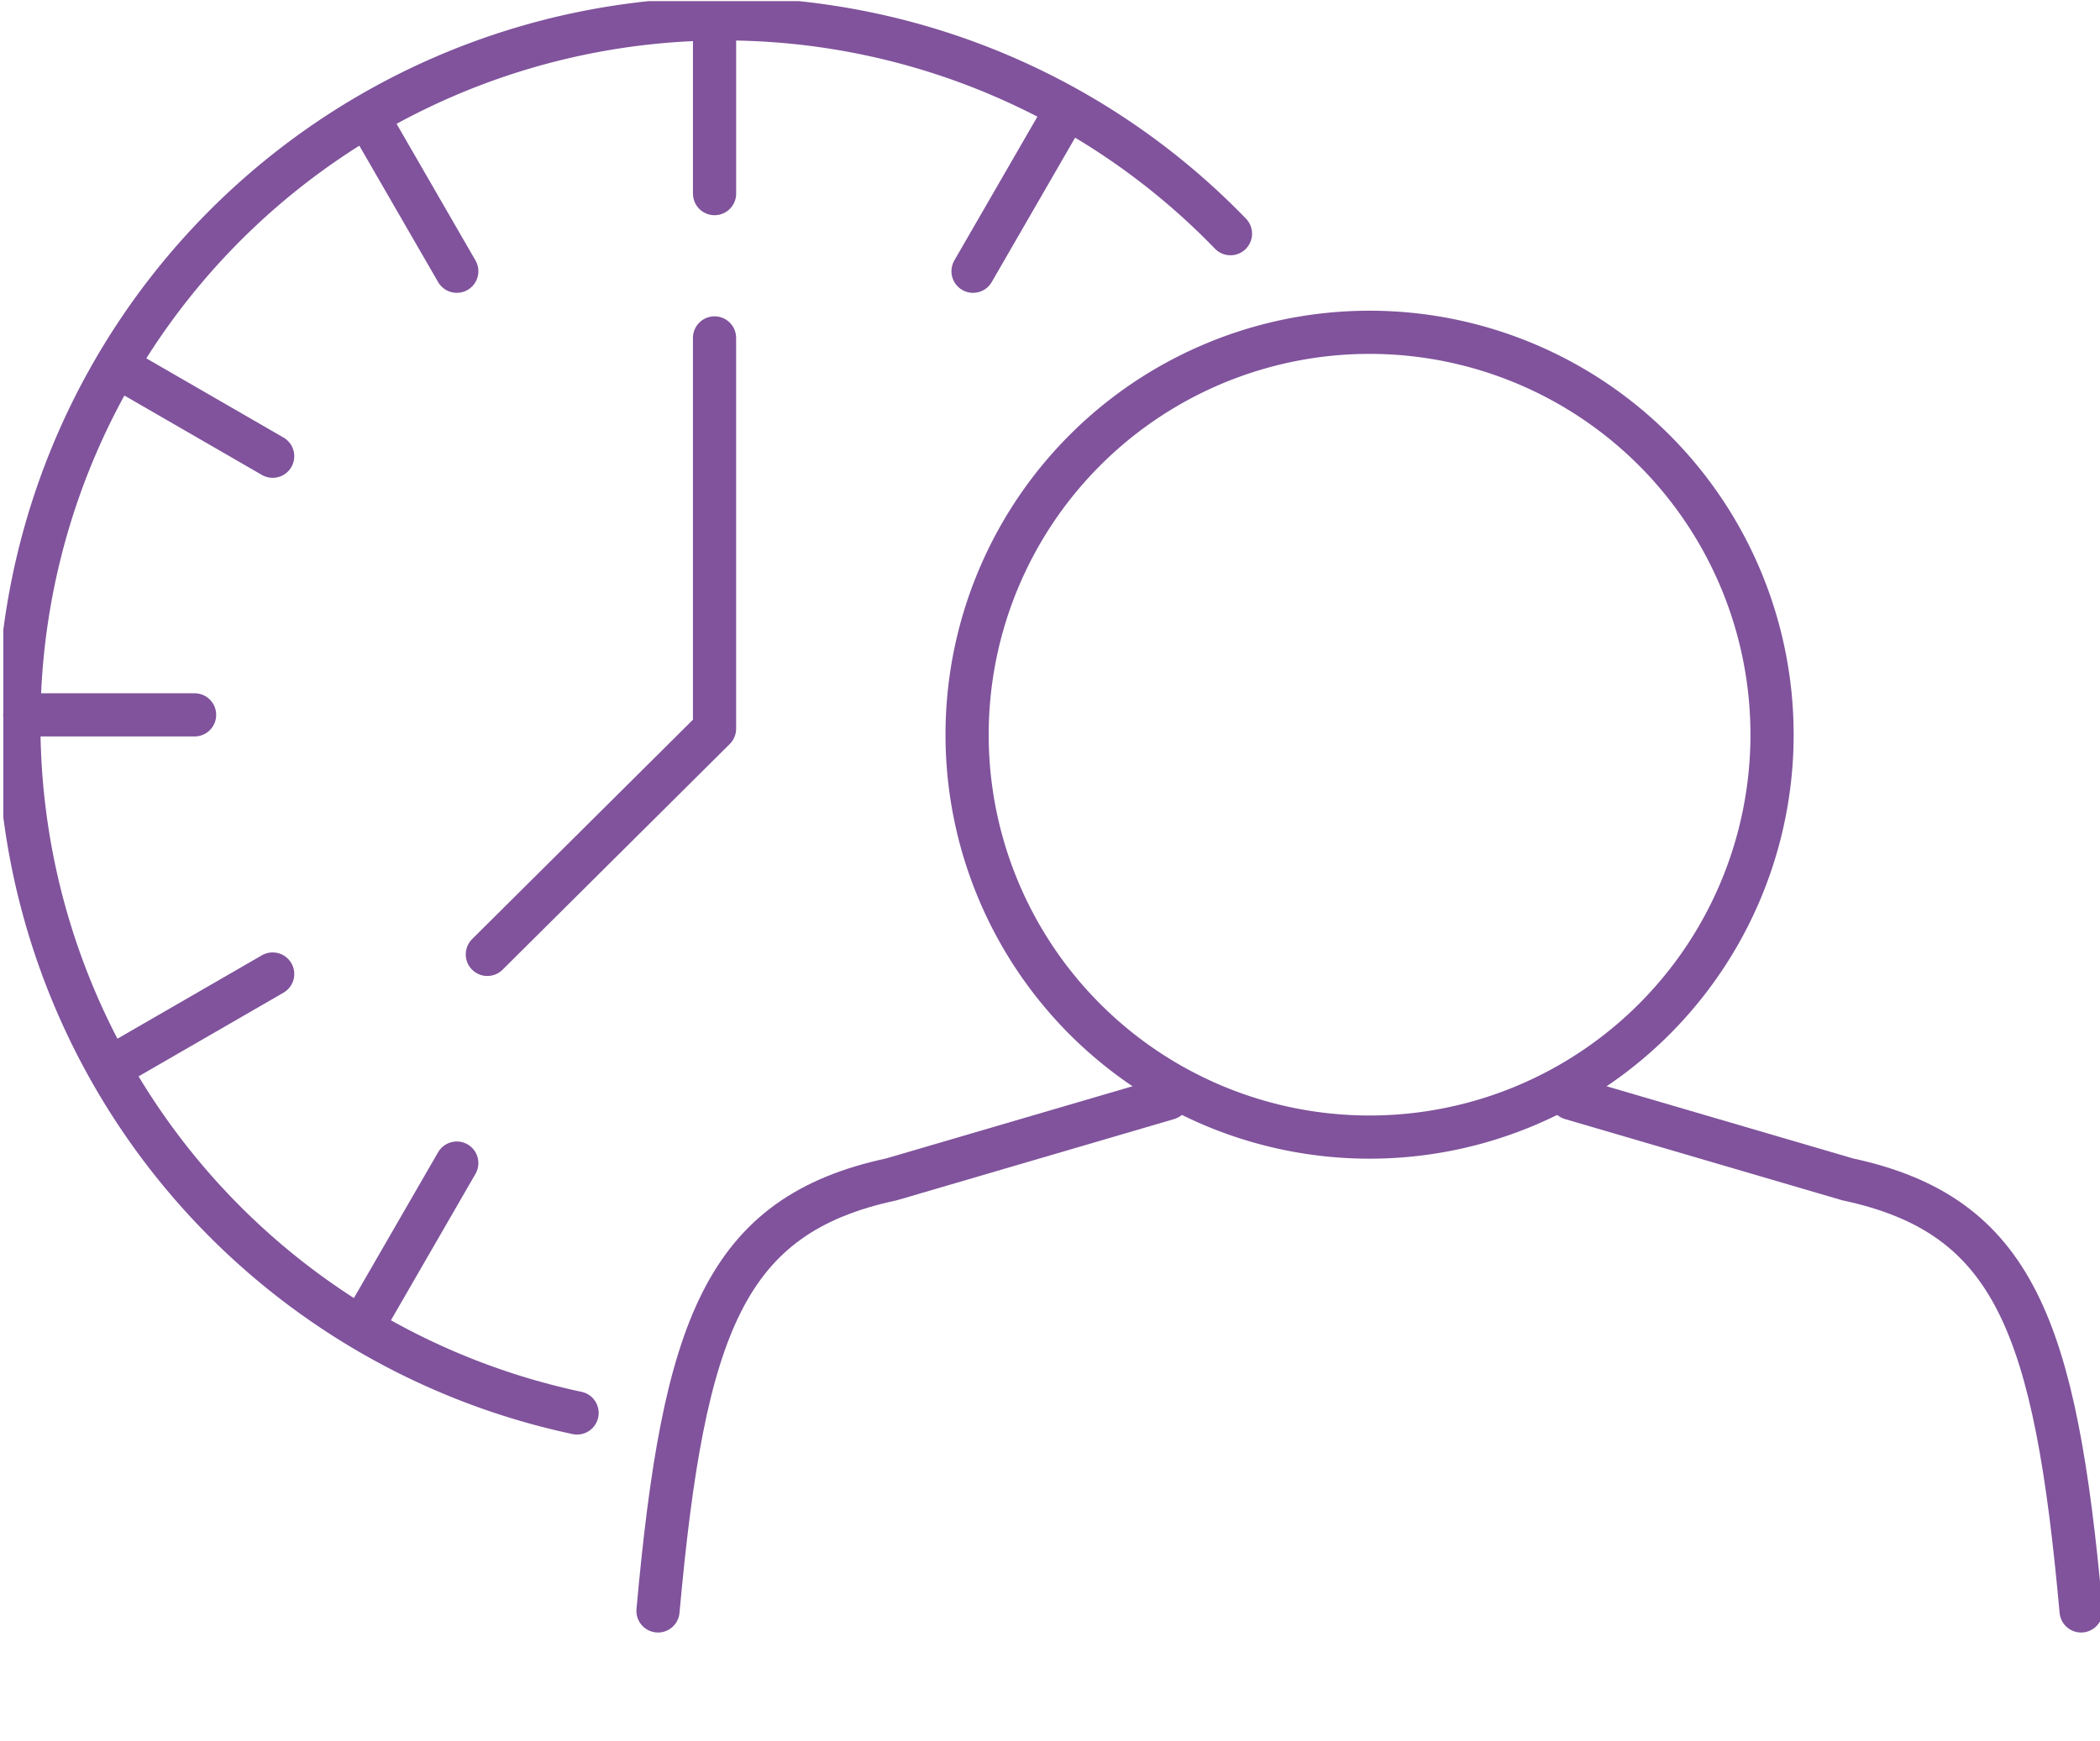 <svg id="Group_1539" data-name="Group 1539" xmlns="http://www.w3.org/2000/svg" xmlns:xlink="http://www.w3.org/1999/xlink" width="97.248" height="80.626" viewBox="0 0 97.248 80.626">
  <defs>
    <clipPath id="clip-path">
      <rect id="Rectangle_1824" data-name="Rectangle 1824" width="88.092" height="80.574" fill="none"/>
    </clipPath>
    <clipPath id="clip-path-4">
      <rect id="Rectangle_1827" data-name="Rectangle 1827" width="97.248" height="80.626" fill="none"/>
    </clipPath>
  </defs>
  <g id="Group_1532" data-name="Group 1532" transform="translate(0.155 0.052)">
    <g id="Group_1531" data-name="Group 1531" clip-path="url(#clip-path)">
      <line id="Line_803" data-name="Line 803" y2="7.885" transform="translate(32.935 1.031)" fill="none" stroke="#80539c" stroke-linecap="round" stroke-linejoin="round" stroke-width="2"/>
    </g>
  </g>
  <line id="Line_804" data-name="Line 804" x2="4.06" y2="7.031" transform="translate(17.093 5.532)" fill="none" stroke="#80539c" stroke-linecap="round" stroke-linejoin="round" stroke-width="2"/>
  <line id="Line_805" data-name="Line 805" x2="7.031" y2="4.06" transform="translate(5.596 17.071)" fill="none" stroke="#80539c" stroke-linecap="round" stroke-linejoin="round" stroke-width="2"/>
  <g id="Group_1534" data-name="Group 1534" transform="translate(0.155 0.052)">
    <g id="Group_1533" data-name="Group 1533" clip-path="url(#clip-path)">
      <line id="Line_806" data-name="Line 806" x2="7.864" transform="translate(0.992 33.058)" fill="none" stroke="#80539c" stroke-linecap="round" stroke-linejoin="round" stroke-width="2"/>
    </g>
  </g>
  <line id="Line_807" data-name="Line 807" y1="4.06" x2="7.031" transform="translate(5.596 45.113)" fill="none" stroke="#80539c" stroke-linecap="round" stroke-linejoin="round" stroke-width="2"/>
  <line id="Line_808" data-name="Line 808" y1="7.031" x2="4.06" transform="translate(17.093 53.87)" fill="none" stroke="#80539c" stroke-linecap="round" stroke-linejoin="round" stroke-width="2"/>
  <line id="Line_809" data-name="Line 809" x1="4.06" y2="7.031" transform="translate(45.06 5.532)" fill="none" stroke="#80539c" stroke-linecap="round" stroke-linejoin="round" stroke-width="2"/>
  <g id="Group_1536" data-name="Group 1536" transform="translate(0.155 0.052)">
    <g id="Group_1535" data-name="Group 1535" clip-path="url(#clip-path)">
      <path id="Path_19547" data-name="Path 19547" d="M57.106,10.949A32.643,32.643,0,1,0,26.848,65.57" transform="translate(-0.28 -0.178)" fill="none" stroke="#80539c" stroke-linecap="round" stroke-linejoin="round" stroke-width="2"/>
      <path id="Path_19548" data-name="Path 19548" d="M36.321,17.893v18.1L25.8,46.447" transform="translate(-3.387 -2.294)" fill="none" stroke="#80539c" stroke-linecap="round" stroke-linejoin="round" stroke-width="2"/>
    </g>
  </g>
  <g id="Group_1538" data-name="Group 1538" transform="translate(0 0)">
    <g id="Group_1537" data-name="Group 1537" clip-path="url(#clip-path-4)">
      <path id="Path_19549" data-name="Path 19549" d="M69.836,54.871A18.638,18.638,0,1,1,88.476,36.231,18.638,18.638,0,0,1,69.836,54.871Z" transform="translate(-6.415 -2.204)" fill="none" stroke="#80539c" stroke-linecap="round" stroke-linejoin="round" stroke-width="2"/>
      <path id="Path_19550" data-name="Path 19550" d="M83.174,58.158l12.809,3.753c7.724,1.657,9.622,6.823,10.811,19.988" transform="translate(-10.421 -7.286)" fill="none" stroke="#80539c" stroke-linecap="round" stroke-linejoin="round" stroke-width="2"/>
      <path id="Path_19551" data-name="Path 19551" d="M58.455,58.158,45.646,61.911c-7.724,1.657-9.622,6.823-10.811,19.988" transform="translate(-4.364 -7.286)" fill="none" stroke="#80539c" stroke-linecap="round" stroke-linejoin="round" stroke-width="2"/>
    </g>
  </g>
</svg>
